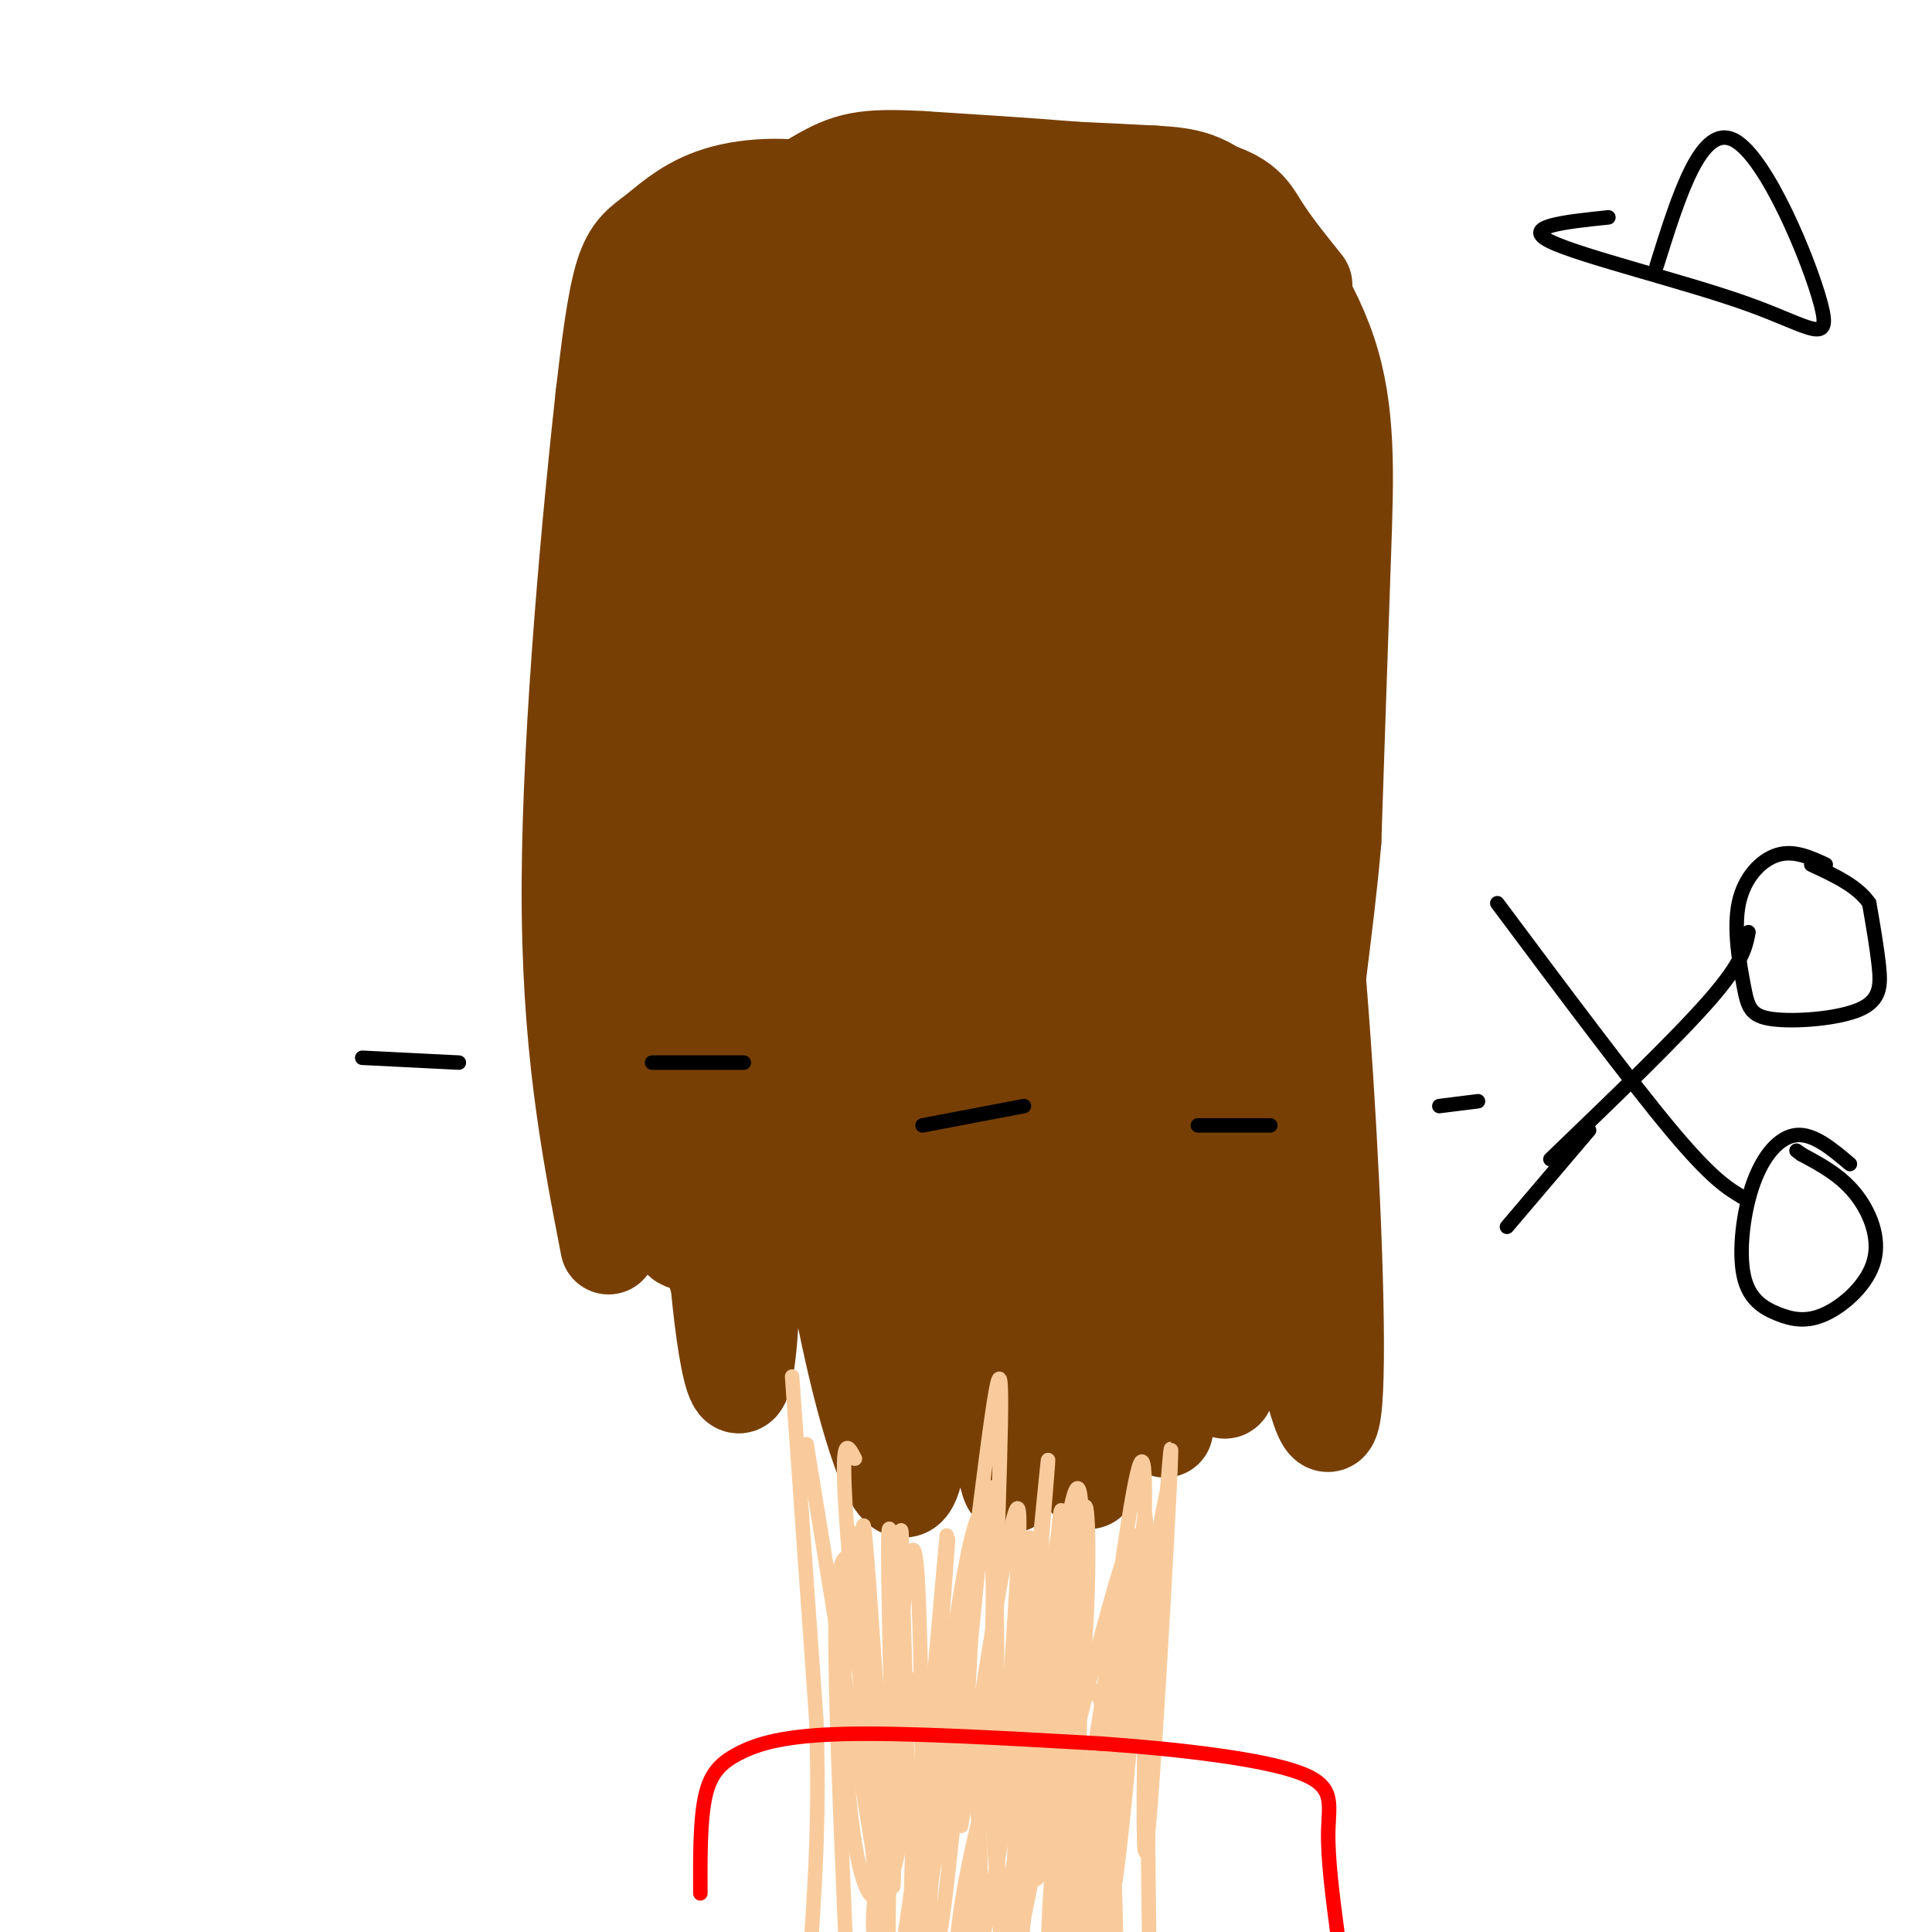 <svg viewBox='0 0 400 400' version='1.1' xmlns='http://www.w3.org/2000/svg' xmlns:xlink='http://www.w3.org/1999/xlink'><g fill='none' stroke='#783f04' stroke-width='3' stroke-linecap='round' stroke-linejoin='round'><path d='M151,53c-5.622,2.733 -11.244,5.467 -17,3c-5.756,-2.467 -11.644,-10.133 -13,21c-1.356,31.133 1.822,101.067 5,171'/><path d='M167,57c-2.853,-1.417 -5.705,-2.834 -11,-2c-5.295,0.834 -13.032,3.920 -17,5c-3.968,1.080 -4.167,0.156 -6,5c-1.833,4.844 -5.301,15.458 -8,18c-2.699,2.542 -4.628,-2.988 -1,22c3.628,24.988 12.814,80.494 22,136'/><path d='M184,63c-2.583,-3.418 -5.165,-6.836 -9,-9c-3.835,-2.164 -8.922,-3.075 -15,2c-6.078,5.075 -13.145,16.136 -18,22c-4.855,5.864 -7.497,6.531 -9,24c-1.503,17.469 -1.866,51.742 -1,72c0.866,20.258 2.962,26.502 6,36c3.038,9.498 7.019,22.249 11,35'/><path d='M197,68c-5.359,-3.594 -10.719,-7.187 -18,-6c-7.281,1.187 -16.484,7.155 -21,11c-4.516,3.845 -4.344,5.567 -6,9c-1.656,3.433 -5.138,8.578 -6,25c-0.862,16.422 0.897,44.121 5,70c4.103,25.879 10.552,49.940 17,74'/><path d='M158,63c1.518,-2.121 3.035,-4.243 8,-4c4.965,0.243 13.377,2.850 19,5c5.623,2.150 8.456,3.844 13,14c4.544,10.156 10.800,28.773 14,39c3.200,10.227 3.343,12.065 2,33c-1.343,20.935 -4.171,60.968 -7,101'/><path d='M154,84c8.797,4.845 17.595,9.691 24,16c6.405,6.309 10.418,14.083 14,22c3.582,7.917 6.734,15.978 9,29c2.266,13.022 3.648,31.006 2,47c-1.648,15.994 -6.324,29.997 -11,44'/><path d='M157,58c4.269,-1.012 8.538,-2.025 14,-1c5.462,1.025 12.117,4.087 18,7c5.883,2.913 10.993,5.675 20,16c9.007,10.325 21.909,28.211 29,42c7.091,13.789 8.371,23.482 10,32c1.629,8.518 3.608,15.862 3,31c-0.608,15.138 -3.804,38.069 -7,61'/><path d='M160,74c17.535,-0.180 35.070,-0.360 47,2c11.930,2.360 18.255,7.259 24,13c5.745,5.741 10.911,12.322 15,21c4.089,8.678 7.101,19.452 9,28c1.899,8.548 2.685,14.871 1,34c-1.685,19.129 -5.843,51.065 -10,83'/><path d='M222,79c0.000,0.000 25.000,187.000 25,187'/><path d='M223,103c-1.250,4.083 -2.500,8.167 -2,33c0.500,24.833 2.750,70.417 5,116'/><path d='M191,82c0.250,34.250 0.500,68.500 4,101c3.500,32.500 10.250,63.250 17,94'/><path d='M187,91c-1.578,0.533 -3.156,1.067 -2,25c1.156,23.933 5.044,71.267 9,103c3.956,31.733 7.978,47.867 12,64'/><path d='M174,91c-1.000,18.667 -2.000,37.333 1,68c3.000,30.667 10.000,73.333 17,116'/><path d='M176,96c-1.917,22.417 -3.833,44.833 -2,71c1.833,26.167 7.417,56.083 13,86'/><path d='M170,104c-2.500,17.833 -5.000,35.667 -6,61c-1.000,25.333 -0.500,58.167 0,91'/><path d='M157,88c-2.417,19.000 -4.833,38.000 -6,58c-1.167,20.000 -1.083,41.000 -1,62'/></g>
<g fill='none' stroke='#783f04' stroke-width='20' stroke-linecap='round' stroke-linejoin='round'><path d='M183,55c-1.997,-5.593 -3.994,-11.187 -10,-14c-6.006,-2.813 -16.022,-2.847 -23,-1c-6.978,1.847 -10.917,5.574 -14,8c-3.083,2.426 -5.309,3.550 -7,9c-1.691,5.450 -2.845,15.225 -4,25'/><path d='M125,82c-2.533,23.000 -6.867,68.000 -7,101c-0.133,33.000 3.933,54.000 8,75'/><path d='M192,56c-0.851,-2.881 -1.702,-5.762 1,-9c2.702,-3.238 8.958,-6.833 12,-9c3.042,-2.167 2.869,-2.905 8,-3c5.131,-0.095 15.565,0.452 26,1'/><path d='M239,36c6.775,0.404 10.713,0.912 17,7c6.287,6.088 14.923,17.754 19,30c4.077,12.246 3.593,25.070 3,42c-0.593,16.930 -1.297,37.965 -2,59'/><path d='M276,174c-1.511,17.978 -4.289,33.422 -5,48c-0.711,14.578 0.644,28.289 2,42'/><path d='M259,59c0.000,0.000 16.000,186.000 16,186'/><path d='M254,59c-1.200,0.289 -2.400,0.578 -4,5c-1.600,4.422 -3.600,12.978 -1,41c2.600,28.022 9.800,75.511 17,123'/><path d='M246,66c-2.103,-4.371 -4.206,-8.742 -8,-12c-3.794,-3.258 -9.280,-5.403 -16,-5c-6.720,0.403 -14.674,3.354 -22,10c-7.326,6.646 -14.026,16.988 -20,35c-5.974,18.012 -11.224,43.696 -12,52c-0.776,8.304 2.921,-0.770 6,-17c3.079,-16.230 5.539,-39.615 8,-63'/><path d='M182,66c2.278,-11.478 3.972,-8.672 1,-4c-2.972,4.672 -10.612,11.209 -19,29c-8.388,17.791 -17.526,46.837 -20,57c-2.474,10.163 1.714,1.444 6,-7c4.286,-8.444 8.670,-16.613 13,-34c4.330,-17.387 8.605,-43.990 9,-53c0.395,-9.010 -3.090,-0.425 -6,3c-2.910,3.425 -5.245,1.691 -10,16c-4.755,14.309 -11.930,44.660 -12,53c-0.070,8.340 6.965,-5.330 14,-19'/><path d='M158,107c4.375,-10.269 8.311,-26.441 10,-34c1.689,-7.559 1.131,-6.506 0,-8c-1.131,-1.494 -2.835,-5.534 -5,-6c-2.165,-0.466 -4.793,2.643 -7,5c-2.207,2.357 -3.995,3.962 -7,16c-3.005,12.038 -7.228,34.509 -7,41c0.228,6.491 4.906,-2.999 8,-9c3.094,-6.001 4.605,-8.514 7,-20c2.395,-11.486 5.673,-31.945 6,-40c0.327,-8.055 -2.297,-3.707 -7,7c-4.703,10.707 -11.487,27.773 -15,42c-3.513,14.227 -3.757,25.613 -4,37'/><path d='M137,138c0.063,6.267 2.219,3.435 4,2c1.781,-1.435 3.187,-1.473 6,-7c2.813,-5.527 7.032,-16.543 9,-30c1.968,-13.457 1.686,-29.356 1,-39c-0.686,-9.644 -1.776,-13.032 -4,-14c-2.224,-0.968 -5.582,0.486 -10,14c-4.418,13.514 -9.897,39.089 -13,57c-3.103,17.911 -3.829,28.159 -3,40c0.829,11.841 3.212,25.275 6,30c2.788,4.725 5.982,0.741 9,-3c3.018,-3.741 5.861,-7.240 8,-19c2.139,-11.760 3.573,-31.781 4,-48c0.427,-16.219 -0.154,-28.636 -3,-24c-2.846,4.636 -7.956,26.325 -11,43c-3.044,16.675 -4.022,28.338 -5,40'/><path d='M135,180c-1.267,12.227 -1.934,22.794 -1,37c0.934,14.206 3.470,32.052 6,38c2.530,5.948 5.056,-0.001 7,-29c1.944,-28.999 3.308,-81.047 2,-91c-1.308,-9.953 -5.289,22.188 -6,54c-0.711,31.812 1.847,63.296 5,74c3.153,10.704 6.901,0.630 8,-20c1.099,-20.630 -0.450,-51.815 -2,-83'/><path d='M154,160c-1.975,-8.116 -5.913,13.094 -7,40c-1.087,26.906 0.678,59.508 3,76c2.322,16.492 5.200,16.873 6,-19c0.800,-35.873 -0.478,-107.999 0,-114c0.478,-6.001 2.712,54.122 5,84c2.288,29.878 4.630,29.512 6,30c1.370,0.488 1.769,1.832 3,0c1.231,-1.832 3.293,-6.839 5,-17c1.707,-10.161 3.059,-25.474 3,-45c-0.059,-19.526 -1.530,-43.263 -3,-67'/><path d='M175,128c-0.321,-22.863 0.375,-46.522 0,-28c-0.375,18.522 -1.823,79.224 0,112c1.823,32.776 6.917,37.627 9,51c2.083,13.373 1.156,35.270 6,-9c4.844,-44.270 15.461,-154.705 18,-182c2.539,-27.295 -3.000,28.550 -5,65c-2.000,36.450 -0.462,53.506 2,55c2.462,1.494 5.846,-12.573 9,-32c3.154,-19.427 6.077,-44.213 9,-69'/><path d='M223,91c3.578,-20.767 8.022,-38.185 6,-27c-2.022,11.185 -10.509,50.974 -14,86c-3.491,35.026 -1.987,65.290 -1,44c0.987,-21.290 1.455,-94.133 0,-121c-1.455,-26.867 -4.835,-7.758 -9,2c-4.165,9.758 -9.117,10.165 -14,25c-4.883,14.835 -9.699,44.098 -10,64c-0.301,19.902 3.911,30.443 6,35c2.089,4.557 2.055,3.129 4,1c1.945,-2.129 5.870,-4.958 10,-10c4.130,-5.042 8.466,-12.298 14,-36c5.534,-23.702 12.267,-63.851 19,-104'/><path d='M234,50c3.898,-18.276 4.141,-11.964 0,-3c-4.141,8.964 -12.668,20.582 -19,34c-6.332,13.418 -10.470,28.635 -14,44c-3.530,15.365 -6.451,30.877 -7,46c-0.549,15.123 1.275,29.859 3,39c1.725,9.141 3.352,12.689 13,-27c9.648,-39.689 27.316,-122.614 30,-122c2.684,0.614 -9.615,84.767 -14,131c-4.385,46.233 -0.856,54.547 2,55c2.856,0.453 5.038,-6.955 7,-23c1.962,-16.045 3.703,-40.727 7,-64c3.297,-23.273 8.148,-45.136 13,-67'/><path d='M255,93c2.770,-17.675 3.195,-28.364 1,-4c-2.195,24.364 -7.009,83.780 -8,122c-0.991,38.220 1.842,55.242 3,60c1.158,4.758 0.642,-2.750 1,4c0.358,6.750 1.591,27.758 4,-5c2.409,-32.758 5.995,-119.281 11,-110c5.005,9.281 11.430,114.366 9,132c-2.430,17.634 -13.715,-52.183 -25,-122'/><path d='M251,170c-4.161,-19.802 -2.065,-8.307 -2,-3c0.065,5.307 -1.901,4.427 -5,6c-3.099,1.573 -7.333,5.598 -7,38c0.333,32.402 5.231,93.181 4,84c-1.231,-9.181 -8.592,-88.321 -13,-113c-4.408,-24.679 -5.863,5.103 -5,40c0.863,34.897 4.046,74.911 3,83c-1.046,8.089 -6.320,-15.745 -9,-46c-2.680,-30.255 -2.766,-66.930 -3,-80c-0.234,-13.070 -0.617,-2.535 -1,8'/><path d='M213,187c-0.807,24.357 -2.326,81.250 -3,105c-0.674,23.750 -0.505,14.358 -3,9c-2.495,-5.358 -7.654,-6.681 -11,-25c-3.346,-18.319 -4.880,-53.635 -5,-47c-0.120,6.635 1.174,55.222 -1,72c-2.174,16.778 -7.816,1.748 -12,-15c-4.184,-16.748 -6.910,-35.214 -7,-37c-0.090,-1.786 2.455,13.107 5,28'/><path d='M270,59c-3.356,-4.178 -6.711,-8.356 -9,-12c-2.289,-3.644 -3.511,-6.756 -15,-9c-11.489,-2.244 -33.244,-3.622 -55,-5'/><path d='M191,33c-12.234,-0.681 -15.321,0.116 -22,4c-6.679,3.884 -16.952,10.853 -23,16c-6.048,5.147 -7.871,8.470 -9,15c-1.129,6.530 -1.565,16.265 -2,26'/><path d='M135,94c-0.333,10.167 -0.167,22.583 0,35'/><path d='M244,55c1.923,0.583 3.845,1.167 6,5c2.155,3.833 4.542,10.917 6,17c1.458,6.083 1.988,11.167 -1,24c-2.988,12.833 -9.494,33.417 -16,54'/><path d='M141,163c0.000,0.000 7.000,86.000 7,86'/><path d='M138,191c0.000,0.000 -2.000,29.000 -2,29'/><path d='M200,45c-0.600,-1.911 -1.200,-3.822 -7,-5c-5.800,-1.178 -16.800,-1.622 -25,0c-8.200,1.622 -13.600,5.311 -19,9'/></g>
<g fill='none' stroke='#f9cb9c' stroke-width='3' stroke-linecap='round' stroke-linejoin='round'><path d='M164,285c0.000,0.000 5.000,71.000 5,71'/><path d='M169,356c0.667,19.333 -0.167,32.167 -1,45'/><path d='M242,307c-1.667,7.583 -3.333,15.167 -4,32c-0.667,16.833 -0.333,42.917 0,69'/><path d='M167,299c0.000,0.000 14.000,86.000 14,86'/><path d='M177,302c-1.417,-2.750 -2.833,-5.500 -2,9c0.833,14.500 3.917,46.250 7,78'/><path d='M176,322c-1.417,0.500 -2.833,1.000 -3,14c-0.167,13.000 0.917,38.500 2,64'/><path d='M176,317c-0.777,14.363 -1.554,28.727 -1,43c0.554,14.273 2.439,28.456 5,32c2.561,3.544 5.800,-3.550 7,-16c1.200,-12.450 0.363,-30.255 0,-44c-0.363,-13.745 -0.252,-23.431 -1,-5c-0.748,18.431 -2.357,64.980 -2,80c0.357,15.020 2.678,-1.490 5,-18'/><path d='M189,389c1.323,-5.495 2.132,-10.234 2,-21c-0.132,-10.766 -1.204,-27.559 -4,-17c-2.796,10.559 -7.315,48.470 -6,49c1.315,0.530 8.466,-36.322 11,-37c2.534,-0.678 0.451,34.817 0,40c-0.451,5.183 0.728,-19.948 2,-32c1.272,-12.052 2.636,-11.026 4,-10'/><path d='M198,361c0.831,-4.411 0.908,-10.440 2,-5c1.092,5.440 3.199,22.347 3,34c-0.199,11.653 -2.705,18.051 -4,18c-1.295,-0.051 -1.380,-6.549 1,-19c2.380,-12.451 7.226,-30.853 10,-35c2.774,-4.147 3.478,5.960 2,23c-1.478,17.040 -5.136,41.011 -4,38c1.136,-3.011 7.068,-33.006 13,-63'/><path d='M221,352c1.426,4.912 -1.510,48.693 -3,60c-1.490,11.307 -1.533,-9.859 0,-27c1.533,-17.141 4.643,-30.256 7,-34c2.357,-3.744 3.962,1.883 5,20c1.038,18.117 1.510,48.724 1,46c-0.510,-2.724 -2.003,-38.778 -3,-51c-0.997,-12.222 -1.499,-0.611 -2,11'/><path d='M226,377c0.383,12.678 2.339,38.875 1,33c-1.339,-5.875 -5.975,-43.820 -8,-56c-2.025,-12.180 -1.440,1.405 0,20c1.440,18.595 3.734,42.199 4,30c0.266,-12.199 -1.495,-60.200 -2,-76c-0.505,-15.800 0.248,0.600 1,17'/><path d='M222,345c1.232,22.314 3.814,69.598 7,57c3.186,-12.598 6.978,-85.078 8,-88c1.022,-2.922 -0.725,63.713 0,69c0.725,5.287 3.921,-50.775 5,-72c1.079,-21.225 0.039,-7.612 -1,6'/><path d='M241,317c-1.367,13.481 -4.283,44.183 -5,44c-0.717,-0.183 0.767,-31.251 1,-47c0.233,-15.749 -0.783,-16.180 -4,5c-3.217,21.180 -8.635,63.972 -11,61c-2.365,-2.972 -1.676,-51.706 -2,-64c-0.324,-12.294 -1.662,11.853 -3,36'/><path d='M217,352c-1.438,17.325 -3.535,42.637 -2,28c1.535,-14.637 6.700,-69.222 5,-66c-1.700,3.222 -10.265,64.252 -12,66c-1.735,1.748 3.362,-55.786 3,-66c-0.362,-10.214 -6.181,26.893 -12,64'/><path d='M199,378c-1.405,-4.844 1.084,-48.955 2,-57c0.916,-8.045 0.259,19.975 -1,36c-1.259,16.025 -3.119,20.054 -5,25c-1.881,4.946 -3.783,10.810 -3,-7c0.783,-17.810 4.249,-59.295 4,-57c-0.249,2.295 -4.214,48.370 -6,66c-1.786,17.630 -1.393,6.815 -1,-4'/><path d='M189,380c-1.422,-20.251 -4.477,-68.878 -5,-63c-0.523,5.878 1.487,66.260 1,73c-0.487,6.740 -3.471,-40.162 -5,-61c-1.529,-20.838 -1.604,-15.610 -1,6c0.604,21.610 1.887,59.603 3,66c1.113,6.397 2.057,-18.801 3,-44'/><path d='M185,357c1.531,-20.211 3.858,-48.739 5,-30c1.142,18.739 1.100,84.744 4,76c2.900,-8.744 8.742,-92.239 11,-95c2.258,-2.761 0.931,75.211 2,91c1.069,15.789 4.535,-30.606 8,-77'/><path d='M215,322c1.947,-19.351 2.815,-29.229 1,-7c-1.815,22.229 -6.311,76.567 -2,72c4.311,-4.567 17.430,-68.037 21,-69c3.570,-0.963 -2.409,60.582 -4,71c-1.591,10.418 1.204,-30.291 4,-71'/><path d='M235,318c-1.964,13.021 -8.873,81.074 -11,82c-2.127,0.926 0.529,-65.274 0,-85c-0.529,-19.726 -4.241,7.024 -7,30c-2.759,22.976 -4.564,42.179 -3,44c1.564,1.821 6.498,-13.741 9,-32c2.502,-18.259 2.572,-39.217 2,-44c-0.572,-4.783 -1.786,6.608 -3,18'/><path d='M222,331c-3.868,21.075 -12.037,64.762 -15,59c-2.963,-5.762 -0.719,-60.972 0,-87c0.719,-26.028 -0.086,-22.873 -4,8c-3.914,30.873 -10.939,89.466 -12,88c-1.061,-1.466 3.840,-62.990 5,-77c1.160,-14.010 -1.420,19.495 -4,53'/><path d='M192,375c-1.637,17.726 -3.730,35.541 -2,21c1.730,-14.541 7.281,-61.438 11,-77c3.719,-15.562 5.605,0.210 4,30c-1.605,29.790 -6.701,73.597 -4,64c2.701,-9.597 13.200,-72.599 16,-81c2.800,-8.401 -2.100,37.800 -7,84'/><path d='M210,416c-0.821,-7.571 0.625,-68.500 2,-89c1.375,-20.500 2.679,-0.571 2,18c-0.679,18.571 -3.339,35.786 -6,53'/></g>
<g fill='none' stroke='#000000' stroke-width='3' stroke-linecap='round' stroke-linejoin='round'><path d='M378,179c-3.302,-1.520 -6.605,-3.039 -10,-2c-3.395,1.039 -6.884,4.637 -8,10c-1.116,5.363 0.140,12.492 1,17c0.860,4.508 1.323,6.394 6,7c4.677,0.606 13.567,-0.068 18,-2c4.433,-1.932 4.409,-5.124 4,-9c-0.409,-3.876 -1.205,-8.438 -2,-13'/><path d='M387,187c-2.333,-3.500 -7.167,-5.750 -12,-8'/><path d='M383,241c-3.732,-3.152 -7.464,-6.305 -11,-6c-3.536,0.305 -6.877,4.067 -9,10c-2.123,5.933 -3.028,14.038 -2,19c1.028,4.962 3.988,6.780 7,8c3.012,1.220 6.075,1.843 10,0c3.925,-1.843 8.710,-6.150 10,-11c1.290,-4.850 -0.917,-10.243 -4,-14c-3.083,-3.757 -7.041,-5.879 -11,-8'/><path d='M373,239c-1.833,-1.333 -0.917,-0.667 0,0'/><path d='M361,248c-3.250,-1.917 -6.500,-3.833 -15,-14c-8.500,-10.167 -22.250,-28.583 -36,-47'/><path d='M362,193c-0.583,3.083 -1.167,6.167 -8,14c-6.833,7.833 -19.917,20.417 -33,33'/><path d='M312,254c0.000,0.000 17.000,-20.000 17,-20'/><path d='M75,219c0.000,0.000 20.000,1.000 20,1'/><path d='M135,220c0.000,0.000 19.000,0.000 19,0'/><path d='M191,233c0.000,0.000 21.000,-4.000 21,-4'/><path d='M248,233c0.000,0.000 15.000,0.000 15,0'/><path d='M298,229c0.000,0.000 8.000,-1.000 8,-1'/><path d='M343,55c4.616,-14.743 9.231,-29.486 16,-26c6.769,3.486 15.691,25.203 18,34c2.309,8.797 -1.994,4.676 -15,0c-13.006,-4.676 -34.716,-9.907 -41,-13c-6.284,-3.093 2.858,-4.046 12,-5'/></g>
<g fill='none' stroke='#ff0000' stroke-width='3' stroke-linecap='round' stroke-linejoin='round'><path d='M145,392c-0.030,-7.565 -0.060,-15.131 1,-20c1.060,-4.869 3.208,-7.042 7,-9c3.792,-1.958 9.226,-3.702 22,-4c12.774,-0.298 32.887,0.851 53,2'/><path d='M228,361c17.143,1.214 33.500,3.250 41,6c7.500,2.750 6.143,6.214 6,12c-0.143,5.786 0.929,13.893 2,22'/></g>
</svg>